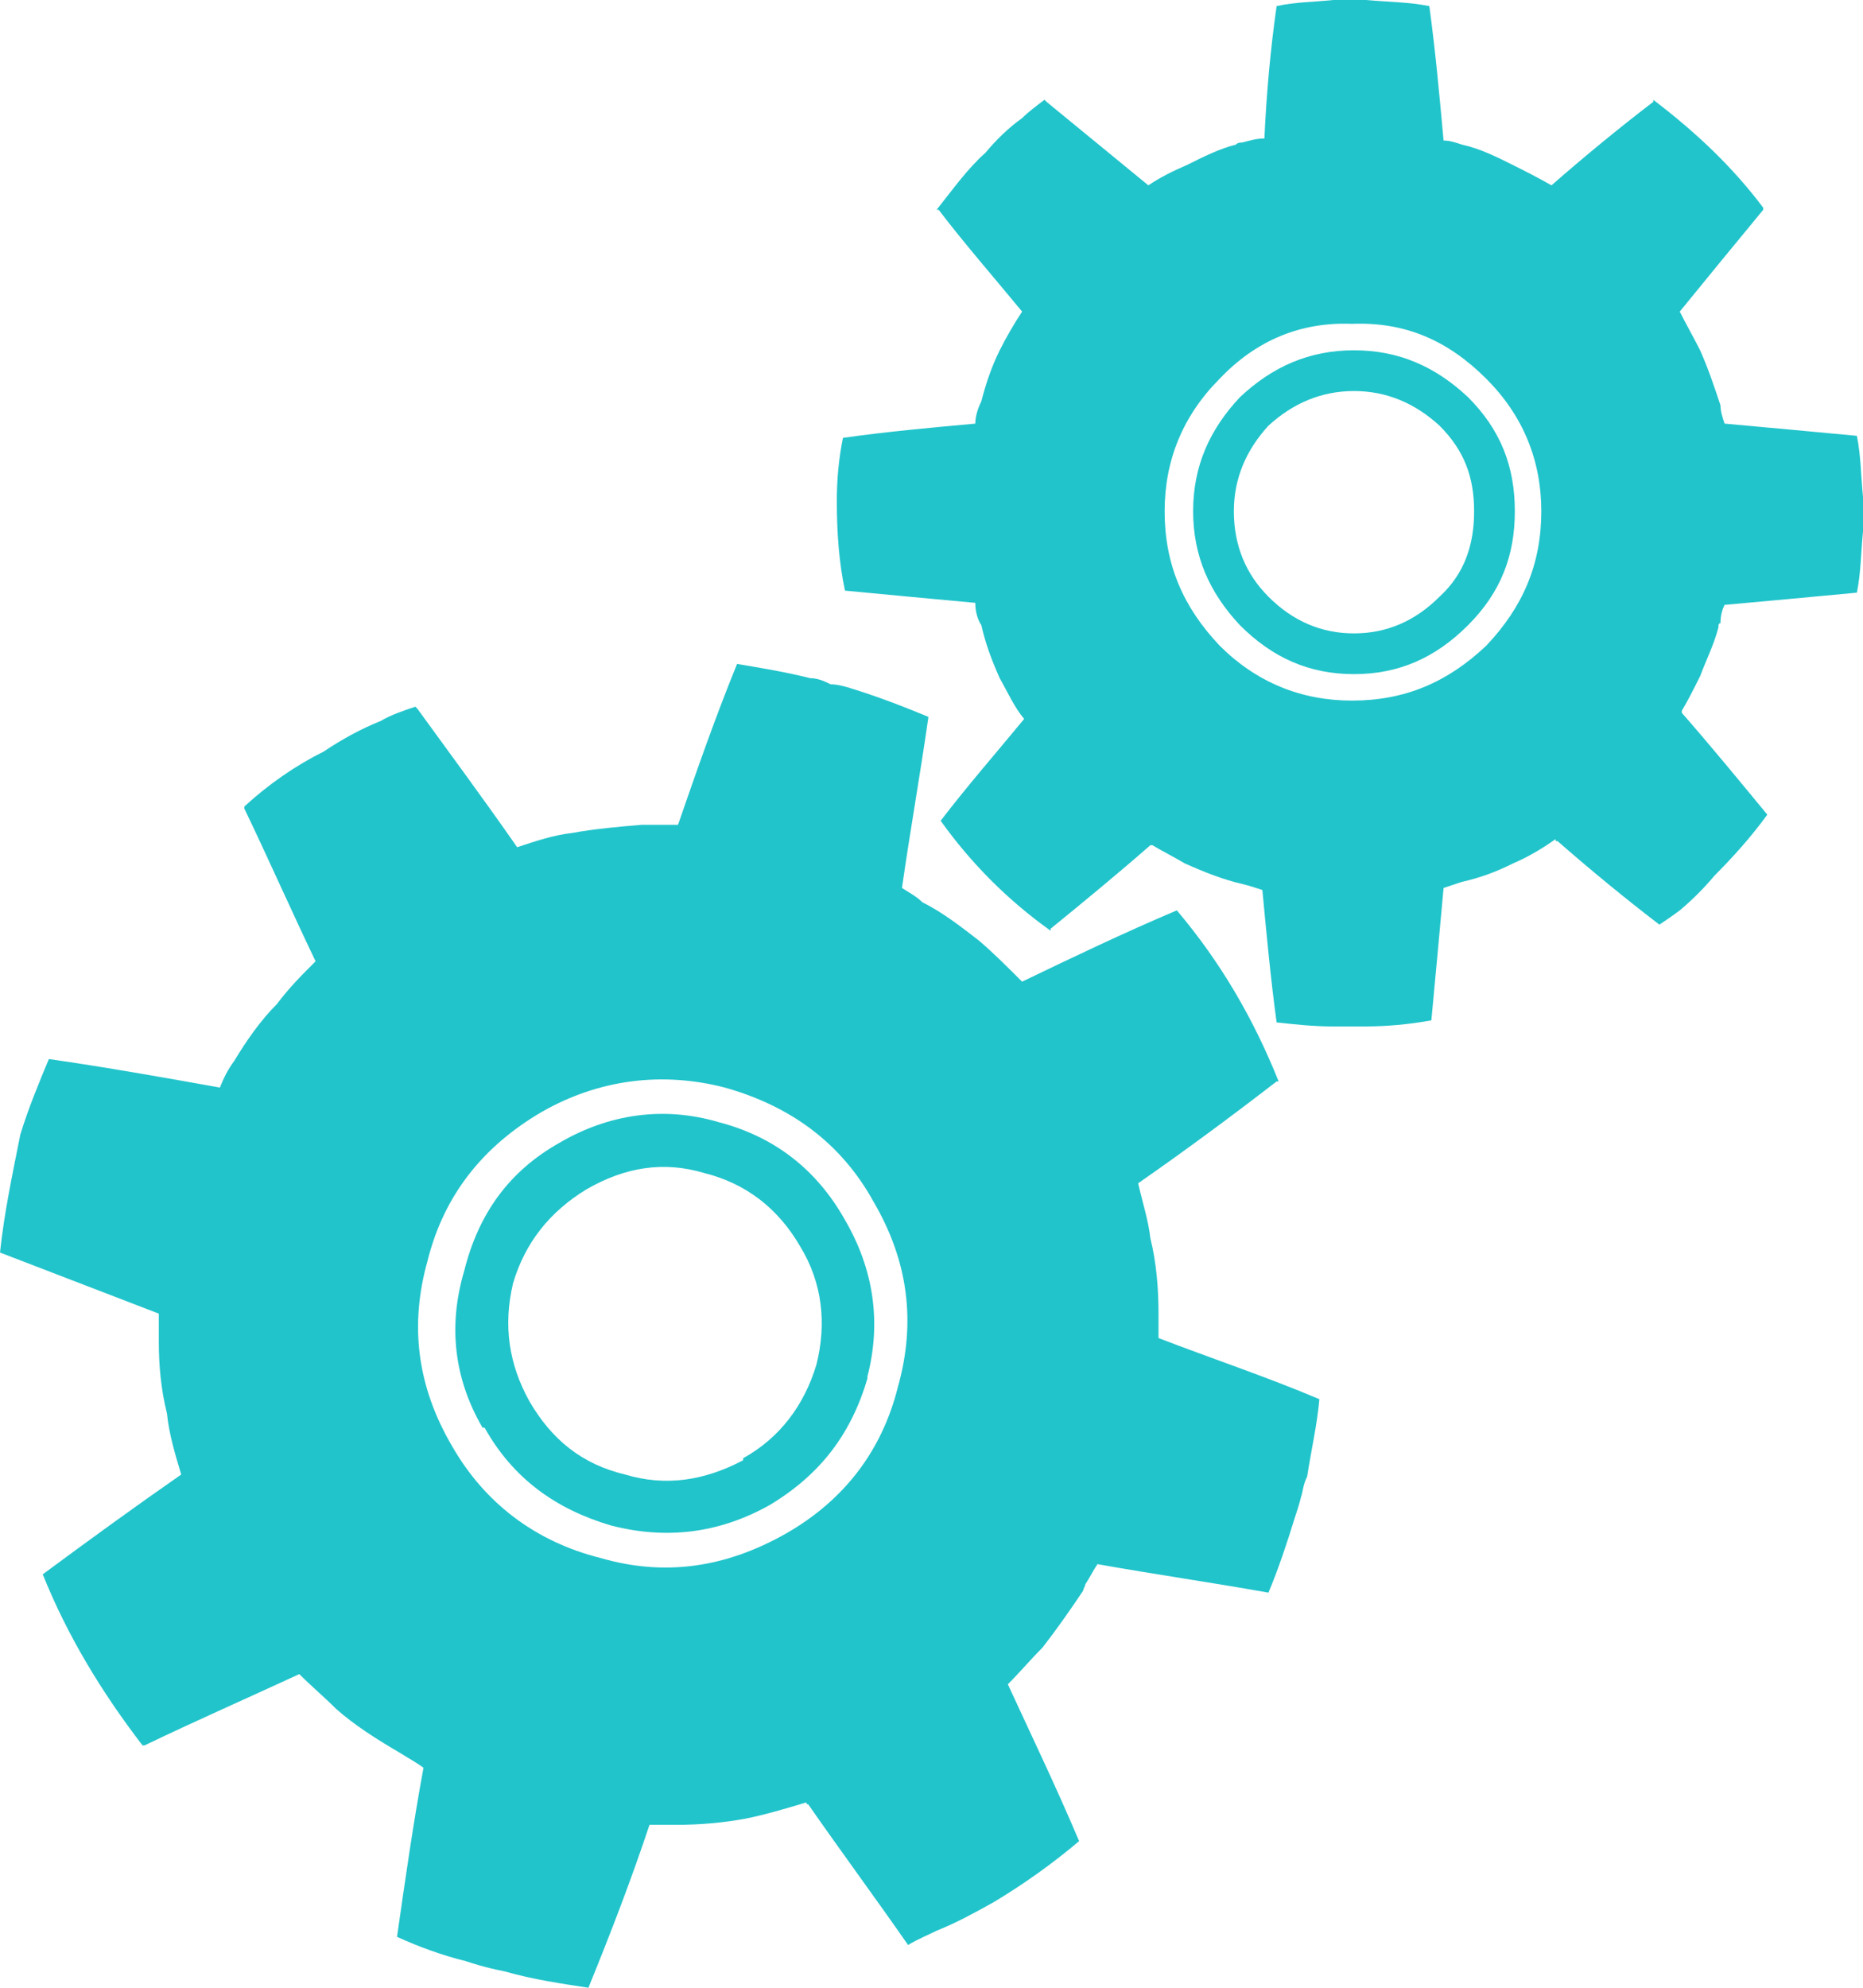 <?xml version="1.0" encoding="UTF-8" standalone="no"?><svg xmlns="http://www.w3.org/2000/svg" xmlns:xlink="http://www.w3.org/1999/xlink" fill="#21c4cb" height="97.6" preserveAspectRatio="xMidYMid meet" version="1" viewBox="-0.0 -0.0 91.5 97.6" width="91.5" zoomAndPan="magnify"><g id="change1_1"><path d="m86.6 10.3v-0.1c-1.5-2-3.3-3.7-5.4-5.3v0.1c-1.7 1.3-3.4 2.7-5 4.1-0.7-0.4-1.3-0.7-1.9-1-0.8-0.4-1.6-0.8-2.5-1-0.3-0.1-0.6-0.2-0.9-0.2-0.2-2.2-0.4-4.4-0.7-6.6-1-0.2-2-0.2-3.1-0.3h-1.6c-1 0.1-1.9 0.1-2.8 0.3-0.3 2.1-0.5 4.3-0.6 6.5-0.4 0-0.7 0.1-1.1 0.2-0.1 0-0.2 0-0.3 0.1-0.8 0.2-1.6 0.6-2.4 1-0.7 0.3-1.3 0.6-1.9 1-1.7-1.4-3.3-2.7-5-4.1l-0.1-0.1c-0.4 0.3-0.8 0.6-1.1 0.9-0.7 0.5-1.3 1.1-1.8 1.7-0.9 0.8-1.6 1.8-2.4 2.8h0.1c1.3 1.7 2.7 3.3 4.1 5-0.4 0.6-0.8 1.3-1.1 1.9-0.4 0.8-0.7 1.7-0.9 2.5-0.2 0.4-0.3 0.8-0.3 1.1-2.2 0.2-4.4 0.4-6.5 0.7-0.2 1-0.3 2-0.3 3.1 0 1.5 0.1 3 0.4 4.4 2.1 0.2 4.2 0.4 6.4 0.6 0 0.4 0.1 0.8 0.3 1.1 0.2 0.9 0.5 1.7 0.9 2.6 0.4 0.7 0.7 1.4 1.2 2-1.4 1.7-2.8 3.3-4.1 5 1.5 2.1 3.3 3.9 5.4 5.4v-0.1c1.6-1.3 3.3-2.7 4.9-4.1h0.1c0.5 0.3 1.1 0.6 1.6 0.9 0.9 0.4 1.9 0.8 2.8 1 0.4 0.1 0.7 0.2 1 0.3 0.2 2.1 0.4 4.3 0.7 6.5 0.9 0.1 1.8 0.2 2.8 0.2h1.5c1.1 0 2.2-0.1 3.3-0.3 0.2-2.1 0.4-4.3 0.6-6.5 0.3-0.1 0.6-0.2 0.9-0.3 0.9-0.2 1.7-0.5 2.5-0.9 0.7-0.3 1.4-0.7 2.1-1.2 0 0.1 0 0.1 0.1 0.1 1.6 1.4 3.3 2.8 5 4.1 0.3-0.2 0.6-0.4 1-0.7 0.6-0.5 1.2-1.1 1.7-1.7 0.9-0.9 1.8-1.9 2.6-3-1.4-1.7-2.8-3.4-4.2-5v-0.1c0.3-0.5 0.6-1.1 0.9-1.7 0.3-0.8 0.7-1.6 0.9-2.4 0-0.1 0-0.2 0.1-0.2 0-0.4 0.1-0.7 0.2-0.9 2.2-0.2 4.4-0.4 6.5-0.6 0.2-1 0.2-2 0.3-3v-1.7c-0.1-1-0.1-2-0.3-3-2.1-0.2-4.3-0.4-6.5-0.6-0.1-0.3-0.2-0.6-0.2-0.9-0.3-0.9-0.6-1.8-1-2.7-0.3-0.6-0.7-1.3-1-1.9 1.3-1.6 2.7-3.3 4.1-5zm-26.7 8.3c1.8-1.9 4-2.8 6.5-2.7 2.6-0.1 4.7 0.8 6.6 2.7 1.8 1.8 2.7 4 2.7 6.5 0 2.6-0.9 4.7-2.7 6.6-1.9 1.8-4 2.7-6.6 2.7-2.5 0-4.7-0.9-6.5-2.7-1.8-1.9-2.7-4-2.7-6.6 0-2.5 0.9-4.7 2.7-6.5z" fill="inherit"/></g><g id="change1_2"><path d="m66.5 17.2c-2.2 0-4 0.8-5.6 2.3-1.5 1.6-2.3 3.4-2.3 5.6s0.8 4 2.3 5.6c1.6 1.6 3.4 2.4 5.6 2.4s4-0.8 5.6-2.4 2.3-3.4 2.3-5.6-0.7-4-2.3-5.6c-1.6-1.5-3.4-2.3-5.6-2.3zm-4.2 3.7c1.2-1.1 2.6-1.7 4.2-1.7s3 0.6 4.2 1.7c1.2 1.2 1.7 2.5 1.7 4.2s-0.5 3.1-1.7 4.2c-1.2 1.2-2.6 1.8-4.2 1.8s-3-0.6-4.2-1.8c-1.1-1.1-1.7-2.5-1.7-4.2 0-1.6 0.6-3 1.7-4.2z" fill="inherit"/></g><g id="change1_3"><path d="m40.8 33.6c-0.4-0.2-0.7-0.3-1-0.3-1.2-0.3-2.4-0.5-3.6-0.7-1.1 2.7-2 5.3-2.9 7.9h-1.8c-1.2 0.1-2.3 0.2-3.4 0.4-0.9 0.1-1.8 0.4-2.7 0.7-1.6-2.3-3.3-4.6-4.9-6.8l-0.1-0.1c-0.6 0.2-1.2 0.4-1.7 0.7-1 0.4-1.9 0.9-2.8 1.5-1.4 0.7-2.7 1.6-3.9 2.7v0.1c1.2 2.5 2.3 5 3.5 7.5-0.7 0.7-1.3 1.3-1.9 2.1-0.8 0.8-1.5 1.8-2.1 2.8-0.3 0.4-0.5 0.8-0.7 1.3-2.8-0.5-5.6-1-8.4-1.4-0.5 1.2-1 2.4-1.4 3.7-0.4 2-0.8 3.9-1 5.8l7.8 3v1.4c0 1.1 0.1 2.3 0.4 3.5 0.1 1 0.4 2 0.7 3-2.3 1.6-4.5 3.2-6.8 4.9 1.2 3 2.9 5.8 4.9 8.4h0.1c2.5-1.2 5-2.3 7.6-3.5 0.6 0.6 1.2 1.1 1.8 1.7 0.9 0.8 2 1.5 3.2 2.2 0.3 0.2 0.7 0.4 1.1 0.7-0.5 2.7-0.9 5.5-1.3 8.3 1.1 0.5 2.2 0.9 3.4 1.2 0.3 0.1 0.9 0.3 1.9 0.5 1.4 0.4 2.8 0.6 4.1 0.8 1.1-2.7 2.1-5.3 3-8h1.3c1.2 0 2.3-0.1 3.4-0.3 1-0.2 2-0.5 3-0.8 0 0 0 0.1 0.1 0.1 1.6 2.3 3.3 4.6 4.9 6.9 0.5-0.3 1-0.5 1.4-0.7 1-0.4 1.9-0.9 2.8-1.4 1.5-0.9 2.9-1.9 4.2-3-1.1-2.6-2.3-5.1-3.5-7.7 0.6-0.6 1.1-1.2 1.7-1.8 0.7-0.9 1.4-1.9 2-2.8 0-0.1 0.1-0.2 0.1-0.3 0.2-0.3 0.4-0.7 0.6-1 2.8 0.5 5.6 0.9 8.4 1.4 0.5-1.2 0.9-2.4 1.3-3.7 0.1-0.3 0.2-0.6 0.3-1 0.1-0.3 0.1-0.6 0.3-1 0.2-1.3 0.5-2.6 0.6-3.8-2.6-1.1-5.3-2-7.9-3v-1.2c0-1.2-0.1-2.5-0.4-3.7-0.1-0.9-0.4-1.8-0.6-2.7 2.3-1.6 4.6-3.3 6.8-5h0.1c-1.2-3-2.8-5.8-5-8.4-2.6 1.1-5.1 2.3-7.6 3.5-0.7-0.7-1.4-1.4-2.1-2-0.9-0.7-1.8-1.4-2.8-1.9-0.3-0.3-0.7-0.5-1-0.7 0.4-2.8 0.9-5.6 1.3-8.4-1.2-0.5-2.5-1-3.8-1.4-0.3-0.1-0.7-0.2-1-0.2zm-18.6 37.4c-1.7-2.9-2.1-5.9-1.2-9.1 0.8-3.2 2.7-5.6 5.6-7.3 2.8-1.6 5.9-2 9-1.2 3.2 0.9 5.7 2.7 7.3 5.6 1.7 2.9 2.1 5.9 1.2 9.1-0.8 3.2-2.7 5.6-5.5 7.2-3 1.7-6 2.1-9.1 1.2-3.2-0.8-5.7-2.7-7.3-5.5z" fill="inherit"/></g><g id="change1_4"><path d="m22.8 62.4c-0.8 2.7-0.5 5.3 0.9 7.7h0.1c1.4 2.5 3.5 4 6.2 4.8 2.7 0.7 5.3 0.4 7.8-1 2.5-1.5 4-3.5 4.8-6.2v-0.1c0.7-2.7 0.3-5.3-1.1-7.7-1.4-2.5-3.5-4.1-6.2-4.8-2.7-0.8-5.4-0.4-7.8 1-2.5 1.4-4 3.5-4.7 6.3zm6-4c1.9-1.1 3.8-1.4 5.8-0.8 2 0.5 3.6 1.7 4.7 3.6 1.1 1.8 1.3 3.8 0.8 5.8-0.6 2-1.8 3.6-3.6 4.6v0.1c-1.9 1-3.8 1.3-5.8 0.7-2.1-0.5-3.6-1.7-4.7-3.6-1-1.8-1.3-3.7-0.8-5.8 0.6-2 1.8-3.5 3.6-4.6z" fill="inherit"/></g></svg>